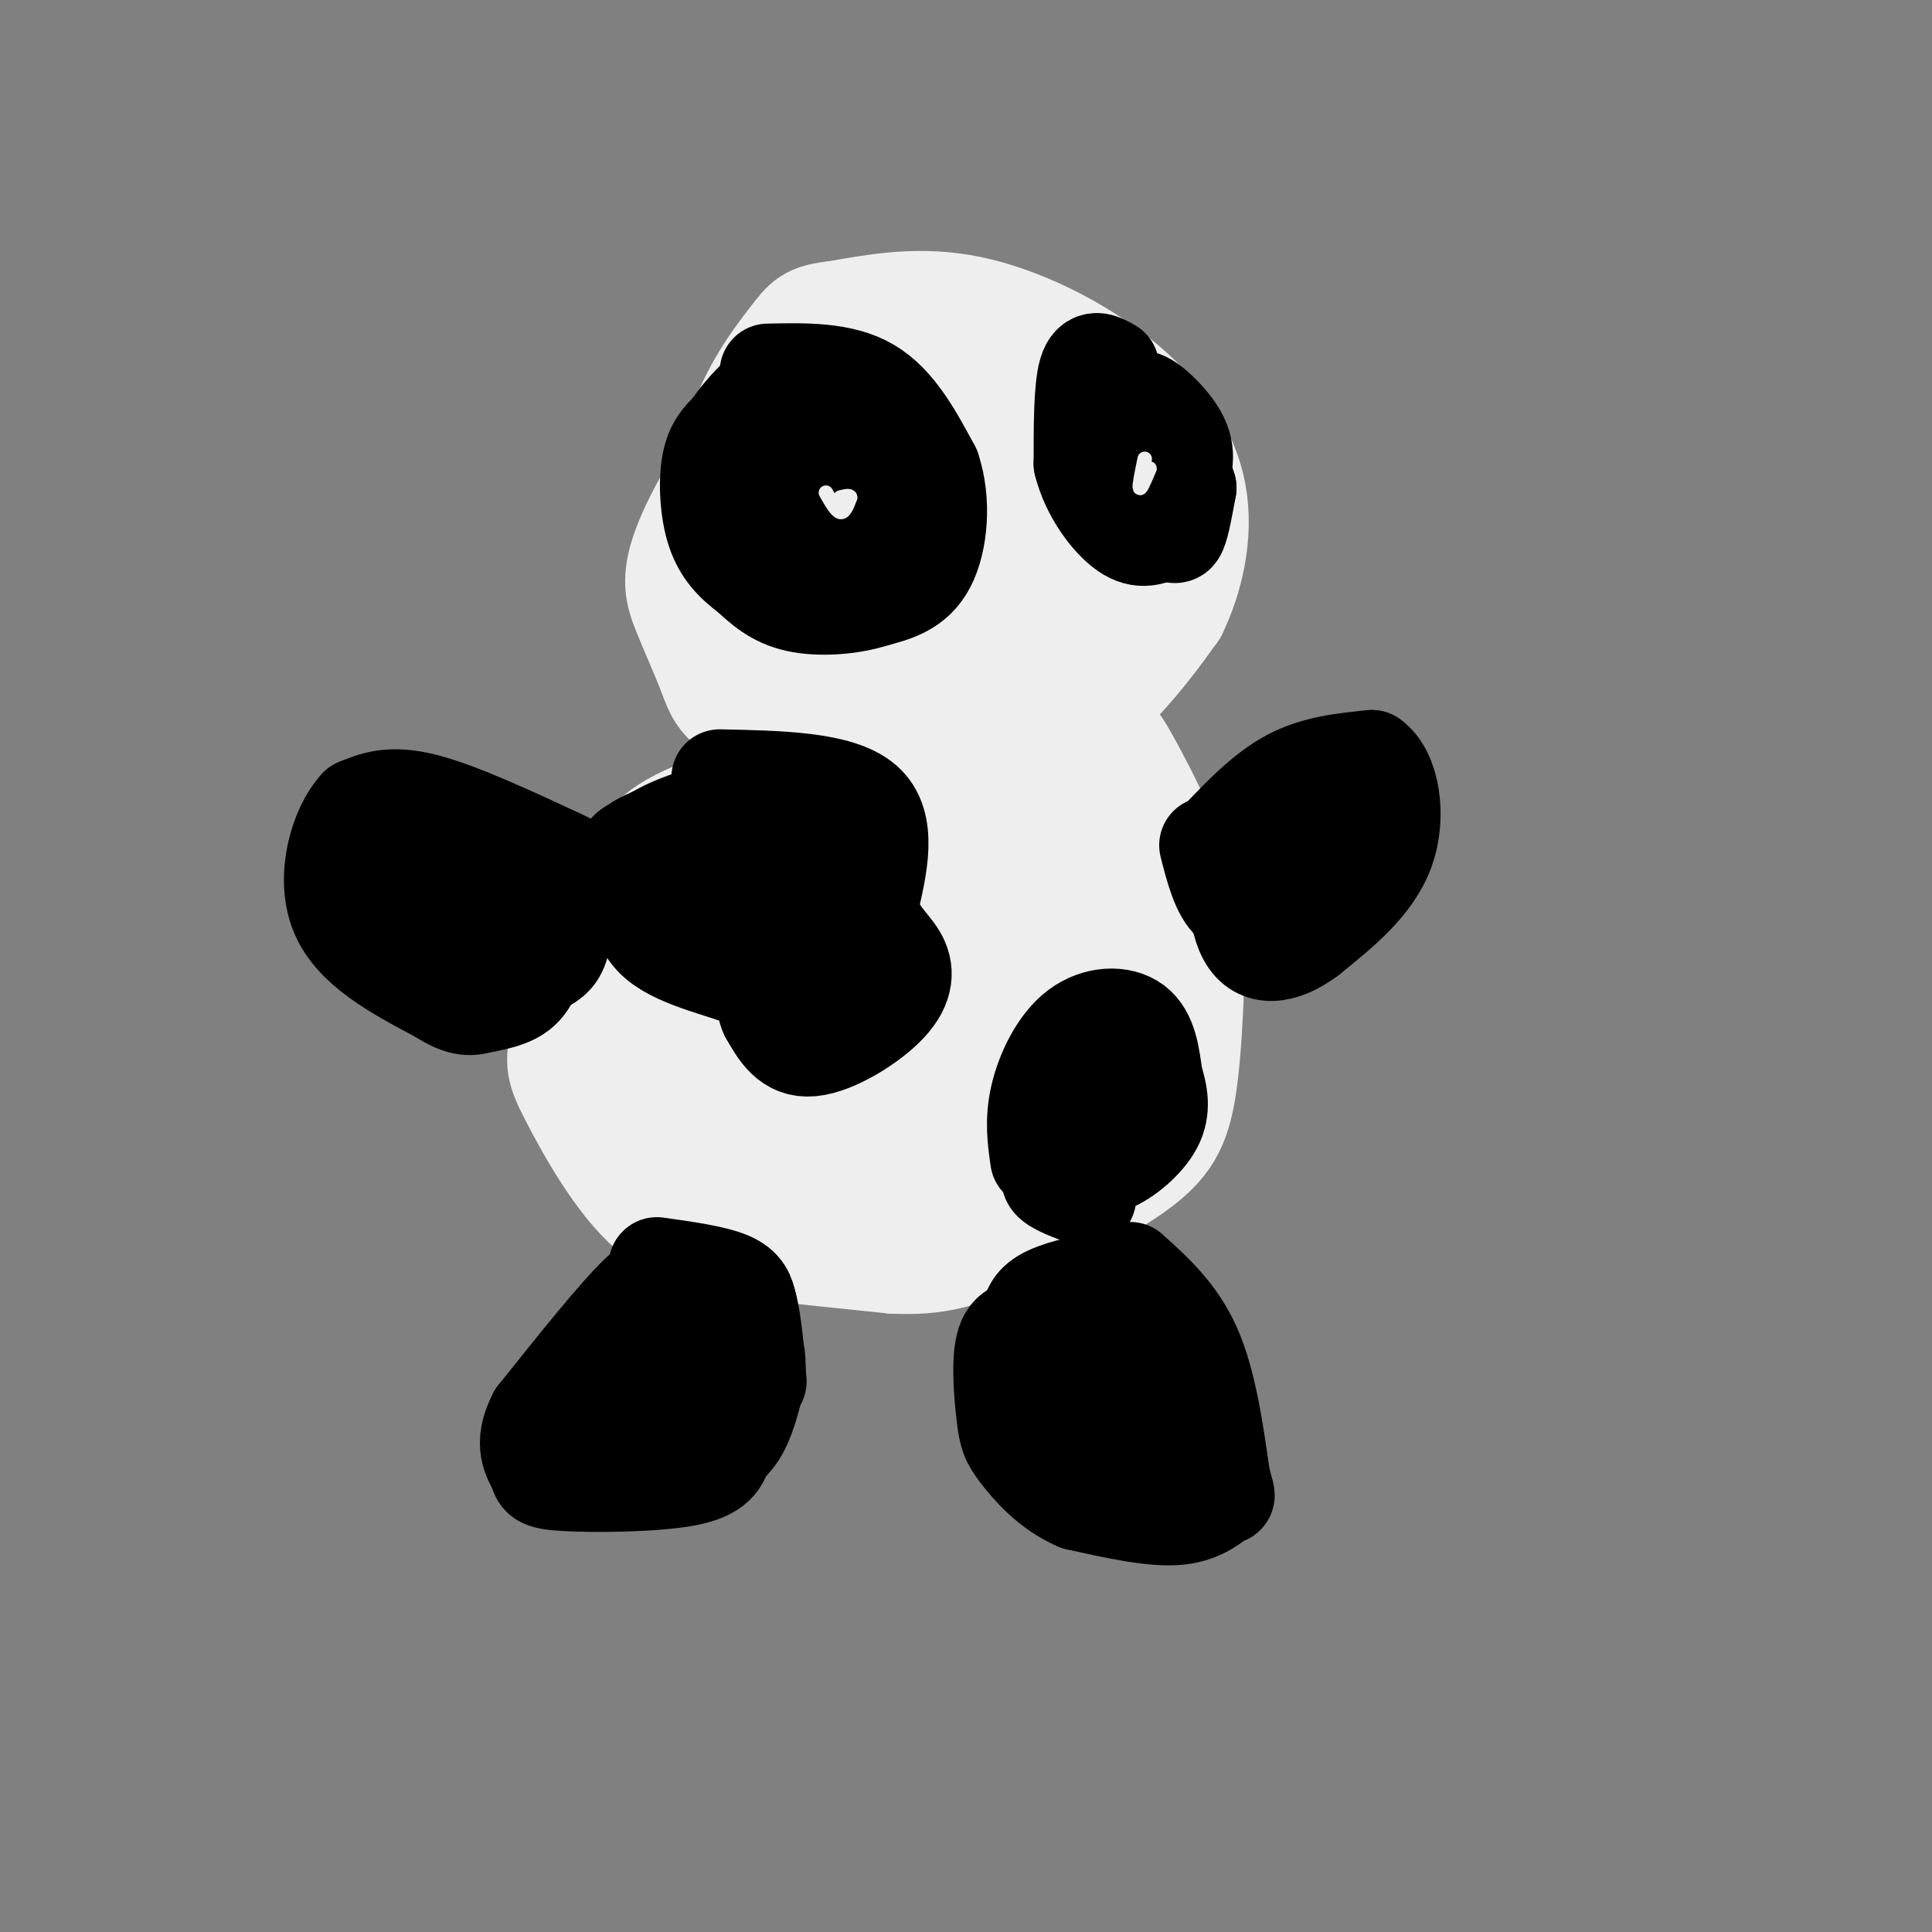 <svg viewBox='0 0 400 400' version='1.1' xmlns='http://www.w3.org/2000/svg' xmlns:xlink='http://www.w3.org/1999/xlink'><rect x="0" y="0" width="400" height="400" fill="#808080" stroke="none"/><g fill='none' stroke='#eeeeee' stroke-width='20' stroke-linecap='round' stroke-linejoin='round'><path d='M157,86c-2.792,-0.095 -5.583,-0.190 -8,8c-2.417,8.190 -4.458,24.667 -4,33c0.458,8.333 3.417,8.524 6,9c2.583,0.476 4.792,1.238 7,2'/><path d='M158,138c9.131,2.000 28.458,6.000 37,8c8.542,2.000 6.298,2.000 7,-2c0.702,-4.000 4.351,-12.000 8,-20'/><path d='M210,124c2.290,-6.970 4.016,-14.394 1,-22c-3.016,-7.606 -10.774,-15.394 -15,-20c-4.226,-4.606 -4.922,-6.030 -8,-6c-3.078,0.030 -8.539,1.515 -14,3'/><path d='M174,79c-5.352,1.456 -11.731,3.595 -18,10c-6.269,6.405 -12.428,17.075 -15,24c-2.572,6.925 -1.555,10.104 0,14c1.555,3.896 3.649,8.511 5,12c1.351,3.489 1.957,5.854 5,8c3.043,2.146 8.521,4.073 14,6'/><path d='M165,153c10.036,2.548 28.125,5.917 41,4c12.875,-1.917 20.536,-9.119 26,-15c5.464,-5.881 8.732,-10.440 12,-15'/><path d='M244,127c3.327,-6.770 5.644,-16.196 4,-25c-1.644,-8.804 -7.250,-16.986 -16,-24c-8.750,-7.014 -20.643,-12.861 -31,-15c-10.357,-2.139 -19.179,-0.569 -28,1'/><path d='M173,64c-5.917,0.630 -6.711,1.705 -10,6c-3.289,4.295 -9.075,11.811 -12,23c-2.925,11.189 -2.990,26.051 -3,33c-0.010,6.949 0.036,5.986 3,8c2.964,2.014 8.847,7.004 17,9c8.153,1.996 18.577,0.998 29,0'/><path d='M197,143c9.233,-0.950 17.814,-3.323 22,-7c4.186,-3.677 3.975,-8.656 3,-16c-0.975,-7.344 -2.715,-17.051 -4,-23c-1.285,-5.949 -2.115,-8.140 -6,-11c-3.885,-2.860 -10.824,-6.389 -13,-8c-2.176,-1.611 0.412,-1.306 3,-1'/><path d='M202,77c7.782,3.300 25.738,12.050 33,19c7.262,6.950 3.831,12.101 1,18c-2.831,5.899 -5.063,12.545 -10,17c-4.938,4.455 -12.581,6.720 -20,9c-7.419,2.280 -14.613,4.575 -22,2c-7.387,-2.575 -14.968,-10.022 -18,-15c-3.032,-4.978 -1.516,-7.489 0,-10'/><path d='M166,117c0.228,-4.375 0.799,-10.313 2,-14c1.201,-3.687 3.033,-5.122 8,-6c4.967,-0.878 13.068,-1.198 17,-1c3.932,0.198 3.695,0.914 2,4c-1.695,3.086 -4.847,8.543 -8,14'/><path d='M187,114c-1.152,5.713 -0.030,12.995 -1,15c-0.970,2.005 -4.030,-1.268 -6,-5c-1.970,-3.732 -2.848,-7.923 0,-10c2.848,-2.077 9.424,-2.038 16,-2'/><path d='M196,112c3.333,2.333 3.667,9.167 4,16'/><path d='M168,161c-11.022,2.511 -22.044,5.022 -29,9c-6.956,3.978 -9.844,9.422 -13,17c-3.156,7.578 -6.578,17.289 -10,27'/><path d='M116,214c-1.786,6.072 -1.252,7.751 2,14c3.252,6.249 9.222,17.067 16,23c6.778,5.933 14.365,6.981 23,8c8.635,1.019 18.317,2.010 28,3'/><path d='M185,262c7.499,0.289 12.247,-0.490 21,-4c8.753,-3.510 21.510,-9.753 29,-15c7.490,-5.247 9.711,-9.499 11,-18c1.289,-8.501 1.644,-21.250 2,-34'/><path d='M248,191c-2.668,-12.702 -10.339,-27.456 -14,-34c-3.661,-6.544 -3.311,-4.878 -11,-4c-7.689,0.878 -23.416,0.967 -31,1c-7.584,0.033 -7.024,0.009 -10,4c-2.976,3.991 -9.488,11.995 -16,20'/><path d='M166,178c-6.500,7.167 -14.750,15.083 -19,21c-4.250,5.917 -4.500,9.833 -4,17c0.500,7.167 1.750,17.583 3,28'/><path d='M146,244c-0.893,3.821 -4.625,-0.625 -8,-6c-3.375,-5.375 -6.393,-11.679 -2,-24c4.393,-12.321 16.196,-30.661 28,-49'/><path d='M164,165c-0.354,-6.091 -15.239,3.182 -22,13c-6.761,9.818 -5.397,20.182 -1,32c4.397,11.818 11.828,25.091 20,32c8.172,6.909 17.086,7.455 26,8'/><path d='M187,250c5.798,1.476 7.292,1.167 16,-1c8.708,-2.167 24.631,-6.190 31,-19c6.369,-12.810 3.185,-34.405 0,-56'/><path d='M234,174c-4.386,-10.970 -15.351,-10.394 -16,-7c-0.649,3.394 9.018,9.606 15,17c5.982,7.394 8.281,15.970 4,28c-4.281,12.030 -15.140,27.515 -26,43'/><path d='M211,255c-10.986,6.608 -25.452,1.627 -32,0c-6.548,-1.627 -5.177,0.098 -6,-5c-0.823,-5.098 -3.839,-17.021 -5,-27c-1.161,-9.979 -0.466,-18.015 1,-25c1.466,-6.985 3.702,-12.919 11,-19c7.298,-6.081 19.656,-12.309 22,-13c2.344,-0.691 -5.328,4.154 -13,9'/><path d='M189,175c-5.178,4.715 -11.623,12.002 -15,15c-3.377,2.998 -3.687,1.708 -4,10c-0.313,8.292 -0.631,26.167 0,34c0.631,7.833 2.210,5.625 6,8c3.790,2.375 9.790,9.332 12,4c2.210,-5.332 0.632,-22.952 2,-38c1.368,-15.048 5.684,-27.524 10,-40'/><path d='M200,168c1.882,-7.955 1.585,-7.841 5,2c3.415,9.841 10.540,29.410 14,40c3.460,10.590 3.255,12.203 -1,19c-4.255,6.797 -12.560,18.780 -14,16c-1.440,-2.780 3.985,-20.322 5,-32c1.015,-11.678 -2.381,-17.490 -7,-23c-4.619,-5.510 -10.463,-10.717 -12,-12c-1.537,-1.283 1.231,1.359 4,4'/><path d='M194,182c3.517,10.141 10.309,33.492 13,43c2.691,9.508 1.280,5.171 0,6c-1.280,0.829 -2.428,6.823 -12,10c-9.572,3.177 -27.568,3.536 -35,1c-7.432,-2.536 -4.301,-7.969 -5,-12c-0.699,-4.031 -5.227,-6.662 0,-15c5.227,-8.338 20.208,-22.382 23,-26c2.792,-3.618 -6.604,3.191 -16,10'/><path d='M162,199c-2.240,3.380 0.160,6.831 3,10c2.840,3.169 6.119,6.055 12,9c5.881,2.945 14.365,5.949 21,4c6.635,-1.949 11.422,-8.851 12,-16c0.578,-7.149 -3.051,-14.545 -3,-19c0.051,-4.455 3.783,-5.969 7,-4c3.217,1.969 5.919,7.420 7,12c1.081,4.580 0.540,8.290 0,12'/><path d='M221,207c-1.333,3.833 -4.667,7.417 -8,11'/></g>
<g fill='none' stroke='#000000' stroke-width='20' stroke-linecap='round' stroke-linejoin='round'><path d='M252,174c4.833,-5.083 9.667,-10.167 15,-13c5.333,-2.833 11.167,-3.417 17,-4'/><path d='M284,157c4.022,2.800 5.578,11.800 3,19c-2.578,7.200 -9.289,12.600 -16,18'/><path d='M271,194c-5.262,3.917 -10.417,4.708 -13,0c-2.583,-4.708 -2.595,-14.917 -1,-19c1.595,-4.083 4.798,-2.042 8,0'/><path d='M265,175c3.241,-2.909 7.343,-10.182 9,-9c1.657,1.182 0.869,10.818 -1,16c-1.869,5.182 -4.820,5.909 -8,6c-3.180,0.091 -6.590,-0.455 -10,-1'/><path d='M255,187c-2.500,-2.167 -3.750,-7.083 -5,-12'/><path d='M117,178c-10.917,-5.083 -21.833,-10.167 -29,-12c-7.167,-1.833 -10.583,-0.417 -14,1'/><path d='M74,167c-4.000,4.289 -7.000,14.511 -4,22c3.000,7.489 12.000,12.244 21,17'/><path d='M91,206c4.860,3.156 6.509,2.547 9,2c2.491,-0.547 5.825,-1.032 8,-3c2.175,-1.968 3.193,-5.419 3,-8c-0.193,-2.581 -1.596,-4.290 -3,-6'/><path d='M108,191c-3.392,0.635 -10.373,5.222 -16,4c-5.627,-1.222 -9.900,-8.252 -9,-12c0.900,-3.748 6.971,-4.214 11,-3c4.029,1.214 6.014,4.107 8,7'/><path d='M102,187c1.500,1.333 1.250,1.167 1,1'/><path d='M112,200c1.583,-0.750 3.167,-1.500 4,-4c0.833,-2.500 0.917,-6.750 1,-11'/><path d='M138,267c-0.750,-1.667 -1.500,-3.333 -6,1c-4.500,4.333 -12.750,14.667 -21,25'/><path d='M111,293c-3.239,6.180 -0.837,9.131 0,11c0.837,1.869 0.110,2.657 6,3c5.890,0.343 18.397,0.241 25,-1c6.603,-1.241 7.301,-3.620 8,-6'/><path d='M150,300c2.143,-1.833 3.500,-3.417 5,-8c1.500,-4.583 3.143,-12.167 0,-15c-3.143,-2.833 -11.071,-0.917 -19,1'/><path d='M136,278c-6.643,3.536 -13.750,11.875 -14,16c-0.250,4.125 6.357,4.036 11,2c4.643,-2.036 7.321,-6.018 10,-10'/><path d='M143,286c3.422,-4.133 6.978,-9.467 8,-12c1.022,-2.533 -0.489,-2.267 -2,-2'/><path d='M149,272c-1.778,-0.222 -5.222,0.222 -6,0c-0.778,-0.222 1.111,-1.111 3,-2'/><path d='M146,270c1.222,-0.622 2.778,-1.178 4,0c1.222,1.178 2.111,4.089 3,7'/><path d='M234,263c4.917,4.417 9.833,8.833 13,16c3.167,7.167 4.583,17.083 6,27'/><path d='M253,306c1.214,4.810 1.250,3.333 0,4c-1.250,0.667 -3.786,3.476 -9,4c-5.214,0.524 -13.107,-1.238 -21,-3'/><path d='M223,311c-5.807,-2.474 -9.825,-7.158 -12,-10c-2.175,-2.842 -2.509,-3.842 -3,-8c-0.491,-4.158 -1.140,-11.474 0,-15c1.140,-3.526 4.070,-3.263 7,-3'/><path d='M215,275c2.357,-1.464 4.750,-3.625 7,-5c2.250,-1.375 4.357,-1.964 7,2c2.643,3.964 5.821,12.482 9,21'/><path d='M238,293c2.522,5.083 4.325,7.290 2,9c-2.325,1.710 -8.780,2.922 -12,0c-3.220,-2.922 -3.206,-9.978 -4,-13c-0.794,-3.022 -2.397,-2.011 -4,-1'/><path d='M220,288c-1.467,-3.178 -3.133,-10.622 -2,-15c1.133,-4.378 5.067,-5.689 9,-7'/><path d='M227,266c-0.644,-0.867 -6.756,0.467 -10,2c-3.244,1.533 -3.622,3.267 -4,5'/><path d='M136,262c5.917,0.833 11.833,1.667 15,3c3.167,1.333 3.583,3.167 4,5'/><path d='M155,270c1.000,3.500 1.500,9.750 2,16'/><path d='M149,161c12.417,0.250 24.833,0.500 30,5c5.167,4.500 3.083,13.250 1,22'/><path d='M180,188c1.408,5.228 4.429,7.298 6,10c1.571,2.702 1.692,6.035 -2,10c-3.692,3.965 -11.198,8.561 -16,9c-4.802,0.439 -6.901,-3.281 -9,-7'/><path d='M159,210c-1.214,-2.393 0.250,-4.875 -4,-7c-4.250,-2.125 -14.214,-3.893 -19,-8c-4.786,-4.107 -4.393,-10.554 -4,-17'/><path d='M132,178c-1.476,-2.929 -3.167,-1.750 0,-3c3.167,-1.250 11.190,-4.929 17,-5c5.810,-0.071 9.405,3.464 13,7'/><path d='M162,177c3.476,2.690 5.667,5.917 7,12c1.333,6.083 1.810,15.024 0,16c-1.810,0.976 -5.905,-6.012 -10,-13'/><path d='M159,192c-5.467,-3.622 -14.133,-6.178 -16,-8c-1.867,-1.822 3.067,-2.911 8,-4'/><path d='M151,180c2.400,-2.756 4.400,-7.644 4,-10c-0.400,-2.356 -3.200,-2.178 -6,-2'/><path d='M149,168c-4.321,0.667 -12.125,3.333 -15,6c-2.875,2.667 -0.821,5.333 -1,7c-0.179,1.667 -2.589,2.333 -5,3'/><path d='M128,184c-1.417,0.429 -2.458,0.000 -2,-2c0.458,-2.000 2.417,-5.571 7,-8c4.583,-2.429 11.792,-3.714 19,-5'/><path d='M152,169c3.500,-0.833 2.750,-0.417 2,0'/><path d='M159,77c7.667,-0.167 15.333,-0.333 21,3c5.667,3.333 9.333,10.167 13,17'/><path d='M193,97c2.289,6.778 1.511,15.222 -1,20c-2.511,4.778 -6.756,5.889 -11,7'/><path d='M181,124c-4.822,1.578 -11.378,2.022 -16,1c-4.622,-1.022 -7.311,-3.511 -10,-6'/><path d='M155,119c-3.024,-2.214 -5.583,-4.750 -7,-9c-1.417,-4.250 -1.690,-10.214 -1,-14c0.690,-3.786 2.345,-5.393 4,-7'/><path d='M151,89c1.679,-2.464 3.875,-5.125 6,-7c2.125,-1.875 4.179,-2.964 8,1c3.821,3.964 9.411,12.982 15,22'/><path d='M180,105c2.183,4.536 0.142,4.876 -3,5c-3.142,0.124 -7.384,0.033 -11,-3c-3.616,-3.033 -6.604,-9.010 -6,-12c0.604,-2.990 4.802,-2.995 9,-3'/><path d='M169,92c1.667,0.000 1.333,1.500 1,3'/><path d='M230,76c-2.000,-1.167 -4.000,-2.333 -5,1c-1.000,3.333 -1.000,11.167 -1,19'/><path d='M224,96c1.489,6.067 5.711,11.733 9,14c3.289,2.267 5.644,1.133 8,0'/><path d='M241,110c1.822,0.400 2.378,1.400 3,0c0.622,-1.400 1.311,-5.200 2,-9'/><path d='M246,101c-1.333,-4.500 -5.667,-11.250 -10,-18'/><path d='M236,83c0.222,-1.689 5.778,3.089 8,7c2.222,3.911 1.111,6.956 0,10'/><path d='M244,100c-0.167,2.167 -0.583,2.583 -1,3'/><path d='M215,240c-0.571,-4.006 -1.143,-8.012 0,-13c1.143,-4.988 4.000,-10.958 8,-14c4.000,-3.042 9.143,-3.155 12,-1c2.857,2.155 3.429,6.577 4,11'/><path d='M239,223c1.075,3.475 1.762,6.663 0,10c-1.762,3.337 -5.974,6.821 -9,8c-3.026,1.179 -4.864,0.051 -5,-3c-0.136,-3.051 1.432,-8.026 3,-13'/><path d='M228,225c1.444,-3.089 3.556,-4.311 3,-1c-0.556,3.311 -3.778,11.156 -7,19'/><path d='M224,243c-0.429,4.214 2.000,5.250 1,5c-1.000,-0.250 -5.429,-1.786 -7,-3c-1.571,-1.214 -0.286,-2.107 1,-3'/></g>
<g fill='none' stroke='#eeeeee' stroke-width='3' stroke-linecap='round' stroke-linejoin='round'><path d='M171,102c1.083,1.917 2.167,3.833 3,4c0.833,0.167 1.417,-1.417 2,-3'/><path d='M176,103c0.000,-0.500 -1.000,-0.250 -2,0'/><path d='M237,95c-0.583,2.833 -1.167,5.667 -1,6c0.167,0.333 1.083,-1.833 2,-4'/></g>
</svg>